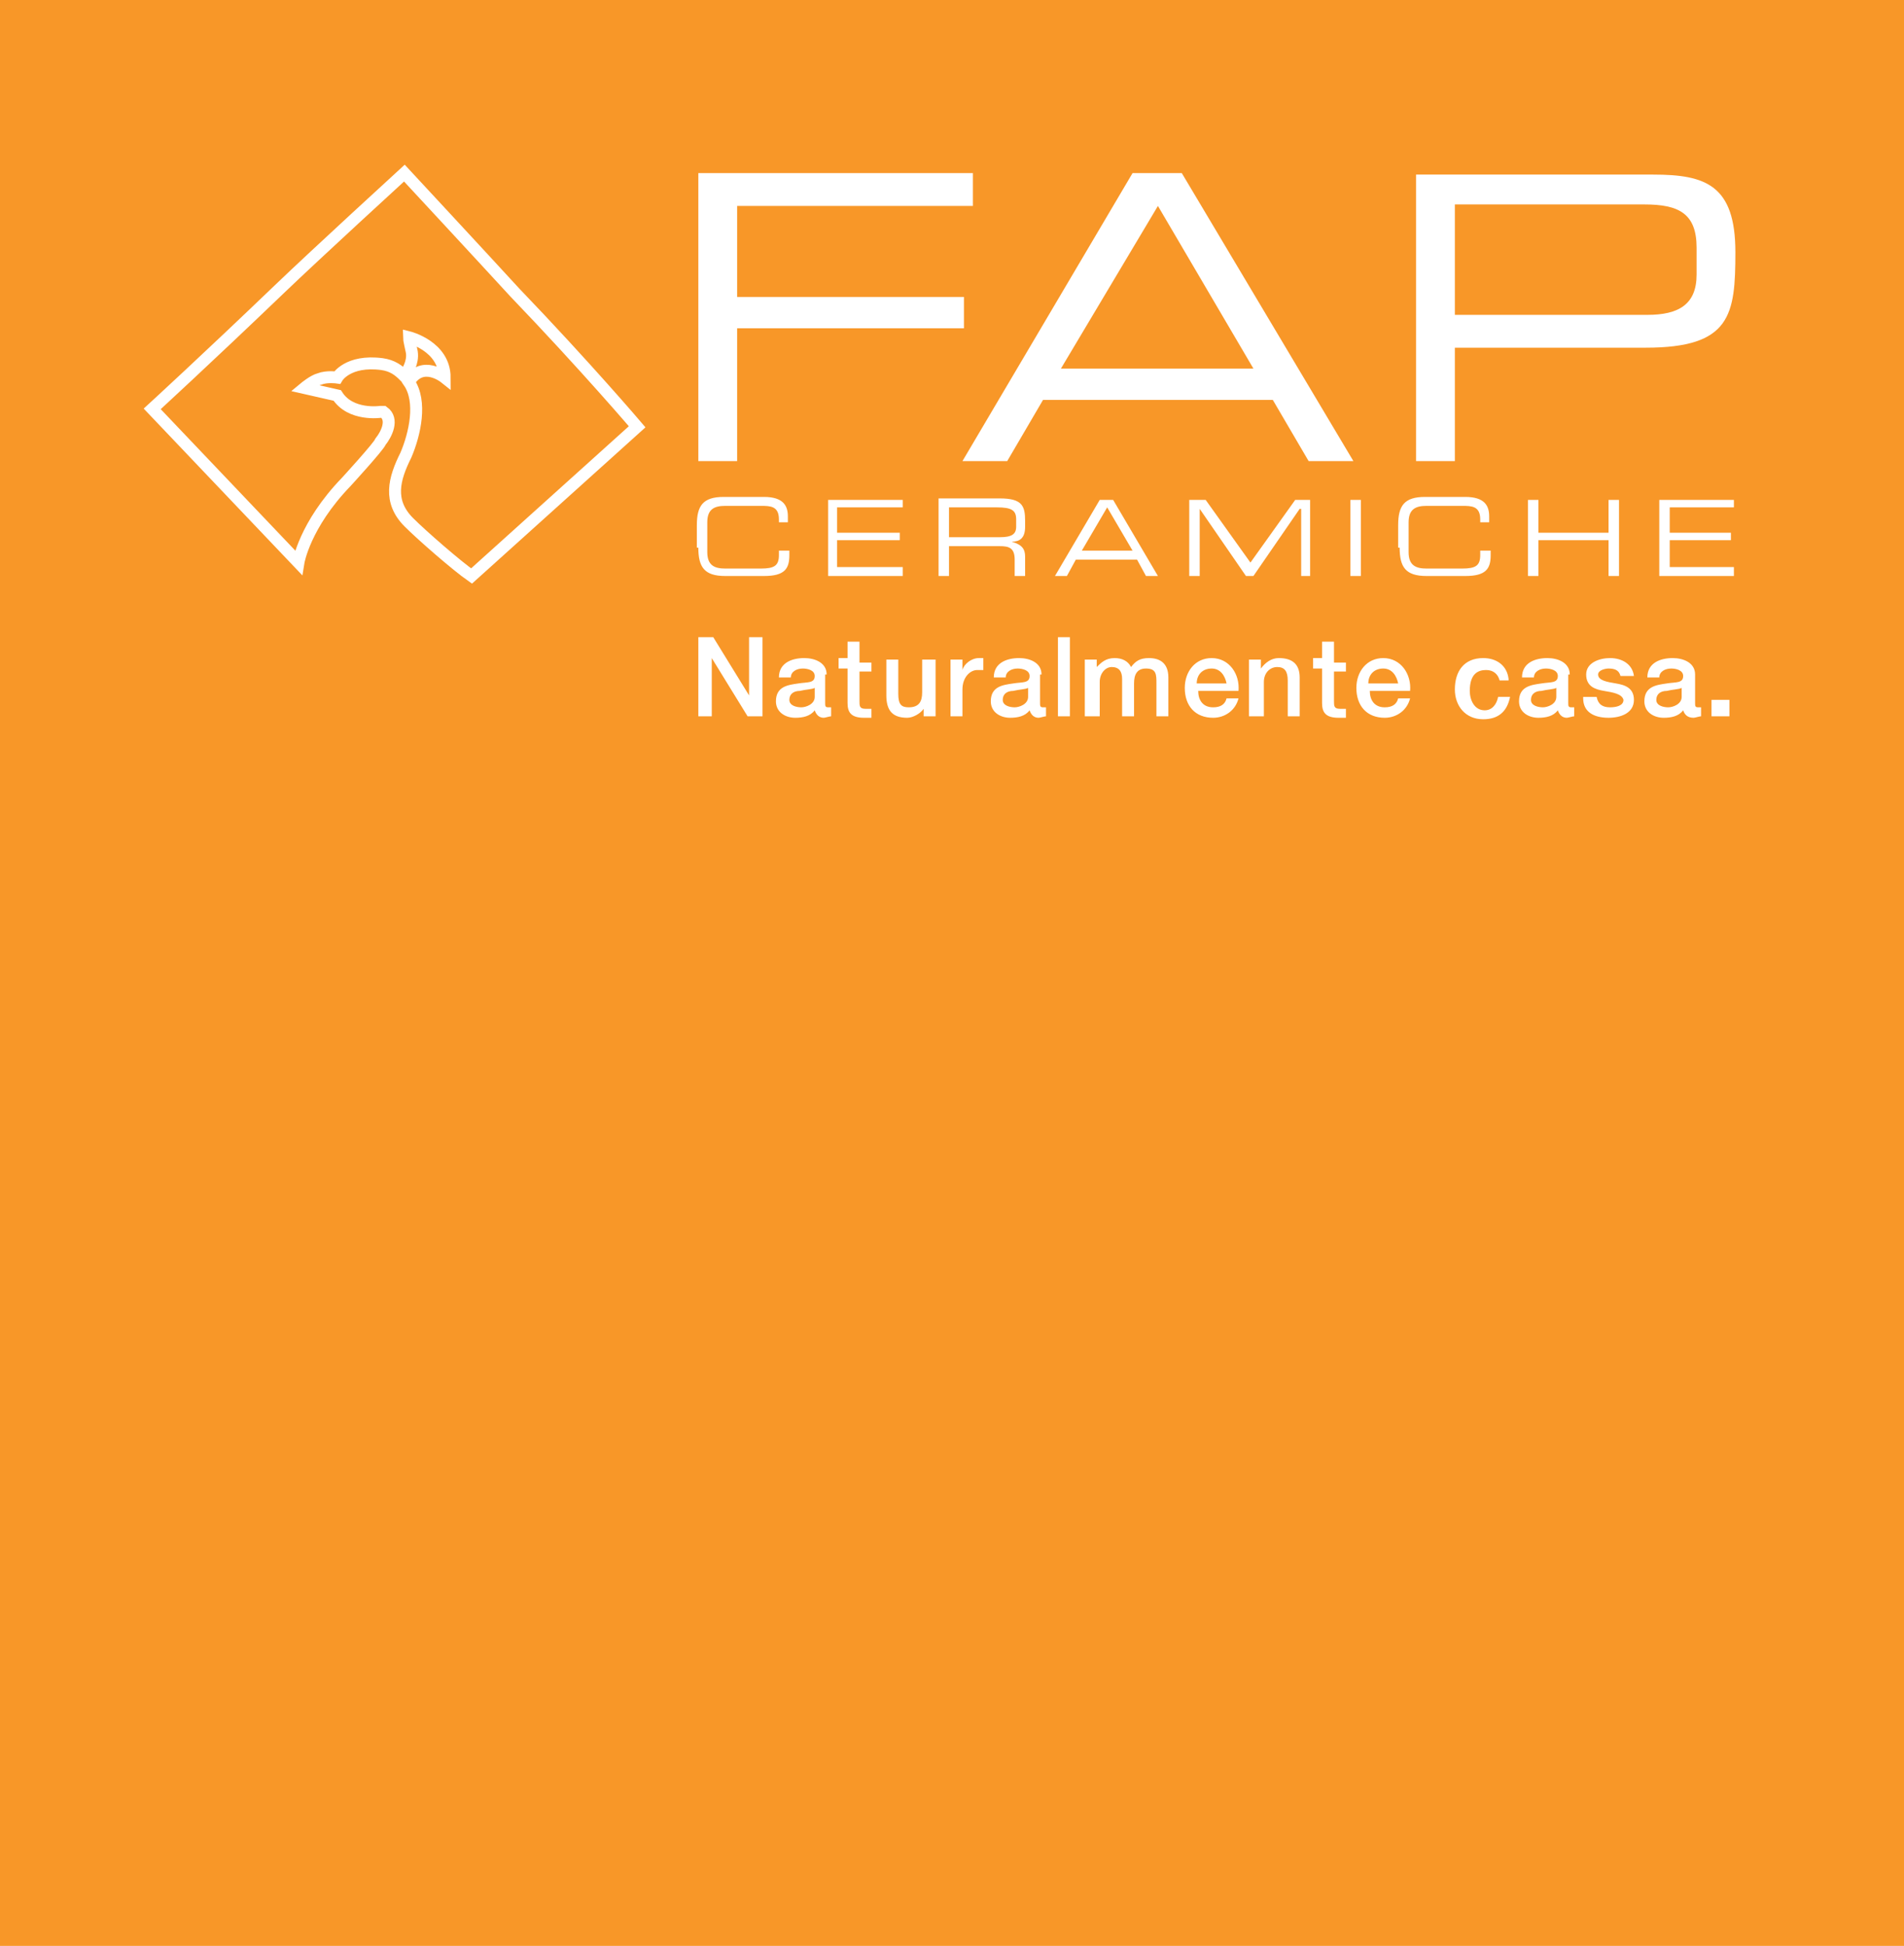 <?xml version="1.0" encoding="utf-8"?>
<!-- Generator: Adobe Illustrator 22.0.1, SVG Export Plug-In . SVG Version: 6.00 Build 0)  -->
<svg version="1.1" id="Livello_1" xmlns="http://www.w3.org/2000/svg" xmlns:xlink="http://www.w3.org/1999/xlink" x="0px" y="0px"
	 viewBox="0 0 127.6 130.4" style="enable-background:new 0 0 127.6 130.4;" xml:space="preserve">
<style type="text/css">
	.st0{fill:#F89728;}
	.st1{clip-path:url(#SVGID_2_);fill:none;stroke:#FFFFFF;stroke-width:0.8;stroke-miterlimit:3.864;}
	.st2{fill:#FFFFFF;}
	.st3{clip-path:url(#SVGID_4_);fill:#FFFFFF;}
	.st4{clip-path:url(#SVGID_6_);fill:#FFFFFF;}
	.st5{clip-path:url(#SVGID_8_);fill:#FFFFFF;}
	.st6{clip-path:url(#SVGID_10_);fill:#FFFFFF;}
</style>
<rect x="0" y="0" class="st0" width="127.6" height="130.4"/>
<g>
	<defs>
		<rect id="SVGID_1_" width="127.6" height="130.4"/>
	</defs>
	<clipPath id="SVGID_2_">
		<use xlink:href="#SVGID_1_"  style="overflow:visible;"/>
	</clipPath>
	<path class="st1" d="M27.1,11.6c0,0-5.9,5.4-8.4,7.8c-4.9,4.7-8.5,8-8.5,8L20,37.7c0,0,0.4-2.5,3.2-5.4c0,0,2.2-2.4,2.3-2.7
		c0.4-0.5,0.9-1.5,0.2-2l-0.2,0c0,0-2,0.3-2.9-1.1l-2.2-0.5c0,0,0.6-0.5,1-0.6c0.5-0.2,1.2-0.1,1.2-0.1s0.7-1.2,3-0.9
		c0.7,0.1,1.1,0.4,1.5,0.8c0.2-0.3,0.6-0.9,0.5-1.6c-0.2-0.9-0.2-1-0.2-1s2.4,0.6,2.4,2.7c0,0-1.5-1.2-2.4,0.3
		c0.9,1.3,0.4,3.5-0.2,4.9c-0.8,1.6-1.2,3.1,0.2,4.5c0.9,0.9,3.2,2.9,4.2,3.6l11.1-10c0,0-3.4-4-8.2-9
		C32.3,17.2,27.1,11.6,27.1,11.6z"/>
</g>
<polygon class="st2" points="46.8,30.9 49.4,30.9 49.4,22 64.6,22 64.6,19.9 49.4,19.9 49.4,13.8 65.2,13.8 65.2,11.6 46.8,11.6 "/>
<path class="st2" d="M84,24.7H71.1l6.5-10.9L84,24.7z M64.5,30.9h3l2.4-4.1h15.4l2.4,4.1h3L79.2,11.6h-3.3L64.5,30.9z"/>
<g>
	<defs>
		<rect id="SVGID_3_" width="127.6" height="130.4"/>
	</defs>
	<clipPath id="SVGID_4_">
		<use xlink:href="#SVGID_3_"  style="overflow:visible;"/>
	</clipPath>
	<path class="st3" d="M113.7,18.4c0,2-1.2,2.7-3.3,2.7H97.5v-7.4h12.7c2.3,0,3.5,0.6,3.5,2.9V18.4z M94.9,30.9h2.6v-7.6h12.8
		c5.7,0,6-2.2,6-6.4c0-4.5-2-5.2-5.5-5.2H94.9V30.9z"/>
	<path class="st3" d="M46.8,36.7c0,1.3,0.4,1.9,1.8,1.9h2.6c1.4,0,1.7-0.5,1.7-1.4v-0.3h-0.7v0.3c0,0.7-0.3,0.9-1.2,0.9h-2.4
		c-0.7,0-1.2-0.2-1.2-1.1V35c0-0.9,0.5-1.1,1.2-1.1h2.4c0.6,0,1.2,0,1.2,0.9v0.2h0.6v-0.4c0-0.7-0.3-1.3-1.6-1.3h-2.7
		c-1.4,0-1.8,0.6-1.8,1.9V36.7z"/>
</g>
<polygon class="st2" points="55.5,38.6 60.5,38.6 60.5,38 56.1,38 56.1,36.2 60.3,36.2 60.3,35.7 56.1,35.7 56.1,34 60.5,34 
	60.5,33.5 55.5,33.5 "/>
<g>
	<defs>
		<rect id="SVGID_5_" width="127.6" height="130.4"/>
	</defs>
	<clipPath id="SVGID_6_">
		<use xlink:href="#SVGID_5_"  style="overflow:visible;"/>
	</clipPath>
	<path class="st4" d="M63.6,36v-2h3.2c1,0,1.3,0.2,1.3,0.8v0.5c0,0.5-0.3,0.7-1.1,0.7H63.6z M62.9,38.6h0.7v-2h3.4
		c0.6,0,1,0.1,1,0.9v1.1h0.7v-1.3c0-0.5-0.2-0.8-0.9-1v0c0.5,0,0.9-0.2,0.9-1v-0.4c0-1-0.2-1.5-1.7-1.5h-4.1V38.6z"/>
</g>
<path class="st2" d="M75.9,36.9h-3.4l1.7-2.9L75.9,36.9z M70.7,38.6h0.8l0.6-1.1h4.1l0.6,1.1h0.8l-3-5.1h-0.9L70.7,38.6z"/>
<polygon class="st2" points="79.7,38.6 80.4,38.6 80.4,34.1 80.4,34.1 83.5,38.6 84,38.6 87.1,34.1 87.2,34.1 87.2,38.6 87.8,38.6 
	87.8,33.5 86.8,33.5 83.8,37.7 80.8,33.5 79.7,33.5 "/>
<rect x="90.5" y="33.5" class="st2" width="0.7" height="5.1"/>
<g>
	<defs>
		<rect id="SVGID_7_" width="127.6" height="130.4"/>
	</defs>
	<clipPath id="SVGID_8_">
		<use xlink:href="#SVGID_7_"  style="overflow:visible;"/>
	</clipPath>
	<path class="st5" d="M93.8,36.7c0,1.3,0.4,1.9,1.8,1.9h2.6c1.4,0,1.7-0.5,1.7-1.4v-0.3h-0.7v0.3c0,0.7-0.3,0.9-1.2,0.9h-2.4
		c-0.7,0-1.2-0.2-1.2-1.1V35c0-0.9,0.5-1.1,1.2-1.1h2.4c0.6,0,1.2,0,1.2,0.9v0.2h0.6v-0.4c0-0.7-0.3-1.3-1.6-1.3h-2.7
		c-1.4,0-1.8,0.6-1.8,1.9V36.7z"/>
</g>
<polygon class="st2" points="102.4,38.6 103.1,38.6 103.1,36.2 107.8,36.2 107.8,38.6 108.5,38.6 108.5,33.5 107.8,33.5 107.8,35.7 
	103.1,35.7 103.1,33.5 102.4,33.5 "/>
<polygon class="st2" points="111.2,38.6 116.2,38.6 116.2,38 111.9,38 111.9,36.2 116,36.2 116,35.7 111.9,35.7 111.9,34 116.2,34 
	116.2,33.5 111.2,33.5 "/>
<g>
	<defs>
		<rect id="SVGID_9_" width="127.6" height="130.4"/>
	</defs>
	<clipPath id="SVGID_10_">
		<use xlink:href="#SVGID_9_"  style="overflow:visible;"/>
	</clipPath>
	<path class="st6" d="M114.7,48h1.2v-1.1h-1.2V48z M113.6,45.2c0-0.8-0.8-1.1-1.5-1.1c-0.8,0-1.7,0.3-1.7,1.3h0.8
		c0-0.4,0.4-0.6,0.8-0.6c0.3,0,0.8,0.1,0.8,0.5c0,0.5-0.5,0.4-1.1,0.5c-0.7,0.1-1.5,0.2-1.5,1.2c0,0.7,0.6,1.1,1.3,1.1
		c0.5,0,1-0.1,1.3-0.5c0.1,0.3,0.3,0.5,0.7,0.5c0.1,0,0.4-0.1,0.5-0.1v-0.6c-0.1,0-0.2,0-0.2,0c-0.2,0-0.2-0.1-0.2-0.3V45.2z
		 M112.7,46.7c0,0.5-0.6,0.7-0.9,0.7c-0.3,0-0.8-0.1-0.8-0.5c0-0.4,0.3-0.6,0.7-0.6c0.4-0.1,0.8-0.1,1-0.2V46.7z M106.1,46.8
		c0,0.9,0.7,1.3,1.7,1.3c0.8,0,1.7-0.3,1.7-1.2c0-0.8-0.6-1-1.2-1.1c-0.6-0.1-1.2-0.2-1.2-0.6c0-0.3,0.5-0.4,0.7-0.4
		c0.4,0,0.7,0.1,0.8,0.5h0.9c-0.1-0.8-0.8-1.2-1.6-1.2c-0.7,0-1.6,0.3-1.6,1.1c0,0.8,0.6,1,1.2,1.1c0.6,0.1,1.2,0.2,1.3,0.6
		c0,0.4-0.5,0.5-0.9,0.5c-0.5,0-0.8-0.2-0.9-0.7H106.1z M105.2,45.2c0-0.8-0.8-1.1-1.5-1.1c-0.8,0-1.7,0.3-1.7,1.3h0.8
		c0-0.4,0.4-0.6,0.8-0.6c0.3,0,0.8,0.1,0.8,0.5c0,0.5-0.5,0.4-1.1,0.5c-0.7,0.1-1.5,0.2-1.5,1.2c0,0.7,0.6,1.1,1.3,1.1
		c0.5,0,1-0.1,1.3-0.5c0.1,0.3,0.3,0.5,0.6,0.5c0.1,0,0.4-0.1,0.5-0.1v-0.6c-0.1,0-0.2,0-0.2,0c-0.2,0-0.2-0.1-0.2-0.3V45.2z
		 M104.3,46.7c0,0.5-0.6,0.7-0.9,0.7c-0.3,0-0.8-0.1-0.8-0.5c0-0.4,0.3-0.6,0.7-0.6c0.4-0.1,0.8-0.1,1-0.2V46.7z M101.1,45.5
		c-0.1-0.9-0.8-1.4-1.7-1.4c-1.3,0-1.9,0.9-1.9,2.1c0,1.1,0.7,2,1.9,2c1,0,1.6-0.5,1.8-1.5h-0.8c-0.1,0.5-0.4,0.9-0.9,0.9
		c-0.7,0-1-0.7-1-1.3c0-1.2,0.6-1.4,1.1-1.4c0.5,0,0.8,0.3,0.9,0.7H101.1z M91.7,45.8c0-0.6,0.4-1,1-1c0.6,0,0.9,0.5,1,1H91.7z
		 M94.5,46.3c0.1-1.1-0.6-2.2-1.8-2.2c-1.1,0-1.8,0.9-1.8,2c0,1.2,0.7,2,1.9,2c0.8,0,1.5-0.5,1.7-1.3h-0.8c-0.1,0.4-0.4,0.6-0.9,0.6
		c-0.7,0-1-0.5-1-1.1H94.5z M88,44.8h0.6v2.3c0,0.6,0.2,1,1.1,1c0.2,0,0.4,0,0.5,0v-0.6c-0.1,0-0.2,0-0.4,0c-0.4,0-0.4-0.2-0.4-0.5
		v-2h0.8v-0.6h-0.8V43h-0.8v1.1H88V44.8z M83.9,48h0.8v-2.3c0-0.6,0.4-1,0.9-1c0.5,0,0.7,0.3,0.7,0.9V48h0.8v-2.6
		c0-0.9-0.5-1.3-1.4-1.3c-0.5,0-0.9,0.3-1.2,0.7l0,0v-0.6h-0.8V48z M80.2,45.8c0-0.6,0.4-1,1-1c0.6,0,0.9,0.5,1,1H80.2z M83,46.3
		c0.1-1.1-0.6-2.2-1.8-2.2c-1.1,0-1.8,0.9-1.8,2c0,1.2,0.7,2,1.9,2c0.8,0,1.5-0.5,1.7-1.3h-0.8c-0.1,0.4-0.4,0.6-0.9,0.6
		c-0.7,0-1-0.5-1-1.1H83z M72.9,48h0.8v-2.3c0-0.6,0.4-1,0.8-1c0.5,0,0.7,0.3,0.7,0.8V48h0.8v-2.2c0-0.6,0.2-1,0.8-1
		c0.7,0,0.7,0.4,0.7,1V48h0.8v-2.6c0-0.9-0.5-1.3-1.3-1.3c-0.6,0-0.9,0.2-1.2,0.6c-0.2-0.4-0.6-0.6-1.1-0.6c-0.6,0-0.9,0.3-1.2,0.6
		h0v-0.5h-0.8V48z M70.9,48h0.8v-5.3h-0.8V48z M69.8,45.2c0-0.8-0.8-1.1-1.5-1.1c-0.8,0-1.7,0.3-1.7,1.3h0.8c0-0.4,0.4-0.6,0.8-0.6
		c0.3,0,0.8,0.1,0.8,0.5c0,0.5-0.5,0.4-1.1,0.5c-0.7,0.1-1.5,0.2-1.5,1.2c0,0.7,0.6,1.1,1.3,1.1c0.5,0,1-0.1,1.3-0.5
		c0.1,0.3,0.3,0.5,0.6,0.5c0.1,0,0.4-0.1,0.5-0.1v-0.6c-0.1,0-0.2,0-0.2,0c-0.2,0-0.2-0.1-0.2-0.3V45.2z M68.9,46.7
		c0,0.5-0.6,0.7-0.9,0.7c-0.3,0-0.8-0.1-0.8-0.5c0-0.4,0.3-0.6,0.7-0.6c0.4-0.1,0.8-0.1,1-0.2V46.7z M63.7,48h0.8v-1.8
		c0-0.8,0.5-1.3,1-1.3c0.1,0,0.2,0,0.4,0v-0.8c-0.1,0-0.1,0-0.3,0c-0.5,0-1,0.4-1.1,0.8h0v-0.7h-0.8V48z M62.6,44.2h-0.8v2.2
		c0,0.6-0.2,1-0.9,1c-0.5,0-0.7-0.2-0.7-0.9v-2.3h-0.8v2.4c0,1,0.4,1.5,1.4,1.5c0.4,0,0.9-0.3,1.1-0.6h0V48h0.8V44.2z M56.2,44.8
		h0.6v2.3c0,0.6,0.2,1,1.1,1c0.2,0,0.4,0,0.5,0v-0.6c-0.1,0-0.2,0-0.4,0c-0.4,0-0.4-0.2-0.4-0.5v-2h0.8v-0.6h-0.8V43h-0.8v1.1h-0.6
		V44.8z M55.4,45.2c0-0.8-0.8-1.1-1.5-1.1c-0.8,0-1.7,0.3-1.7,1.3H53c0-0.4,0.4-0.6,0.8-0.6c0.3,0,0.8,0.1,0.8,0.5
		c0,0.5-0.5,0.4-1.1,0.5C52.8,45.9,52,46,52,47c0,0.7,0.6,1.1,1.3,1.1c0.5,0,1-0.1,1.3-0.5c0.1,0.3,0.3,0.5,0.6,0.5
		c0.1,0,0.4-0.1,0.5-0.1v-0.6c-0.1,0-0.2,0-0.2,0c-0.2,0-0.2-0.1-0.2-0.3V45.2z M54.6,46.7c0,0.5-0.6,0.7-0.9,0.7
		c-0.3,0-0.8-0.1-0.8-0.5c0-0.4,0.3-0.6,0.7-0.6c0.4-0.1,0.8-0.1,1-0.2V46.7z M46.8,48h0.9v-3.9h0l2.4,3.9h1v-5.3h-0.9v3.9h0
		l-2.4-3.9h-1V48z"/>
</g>
</svg>
